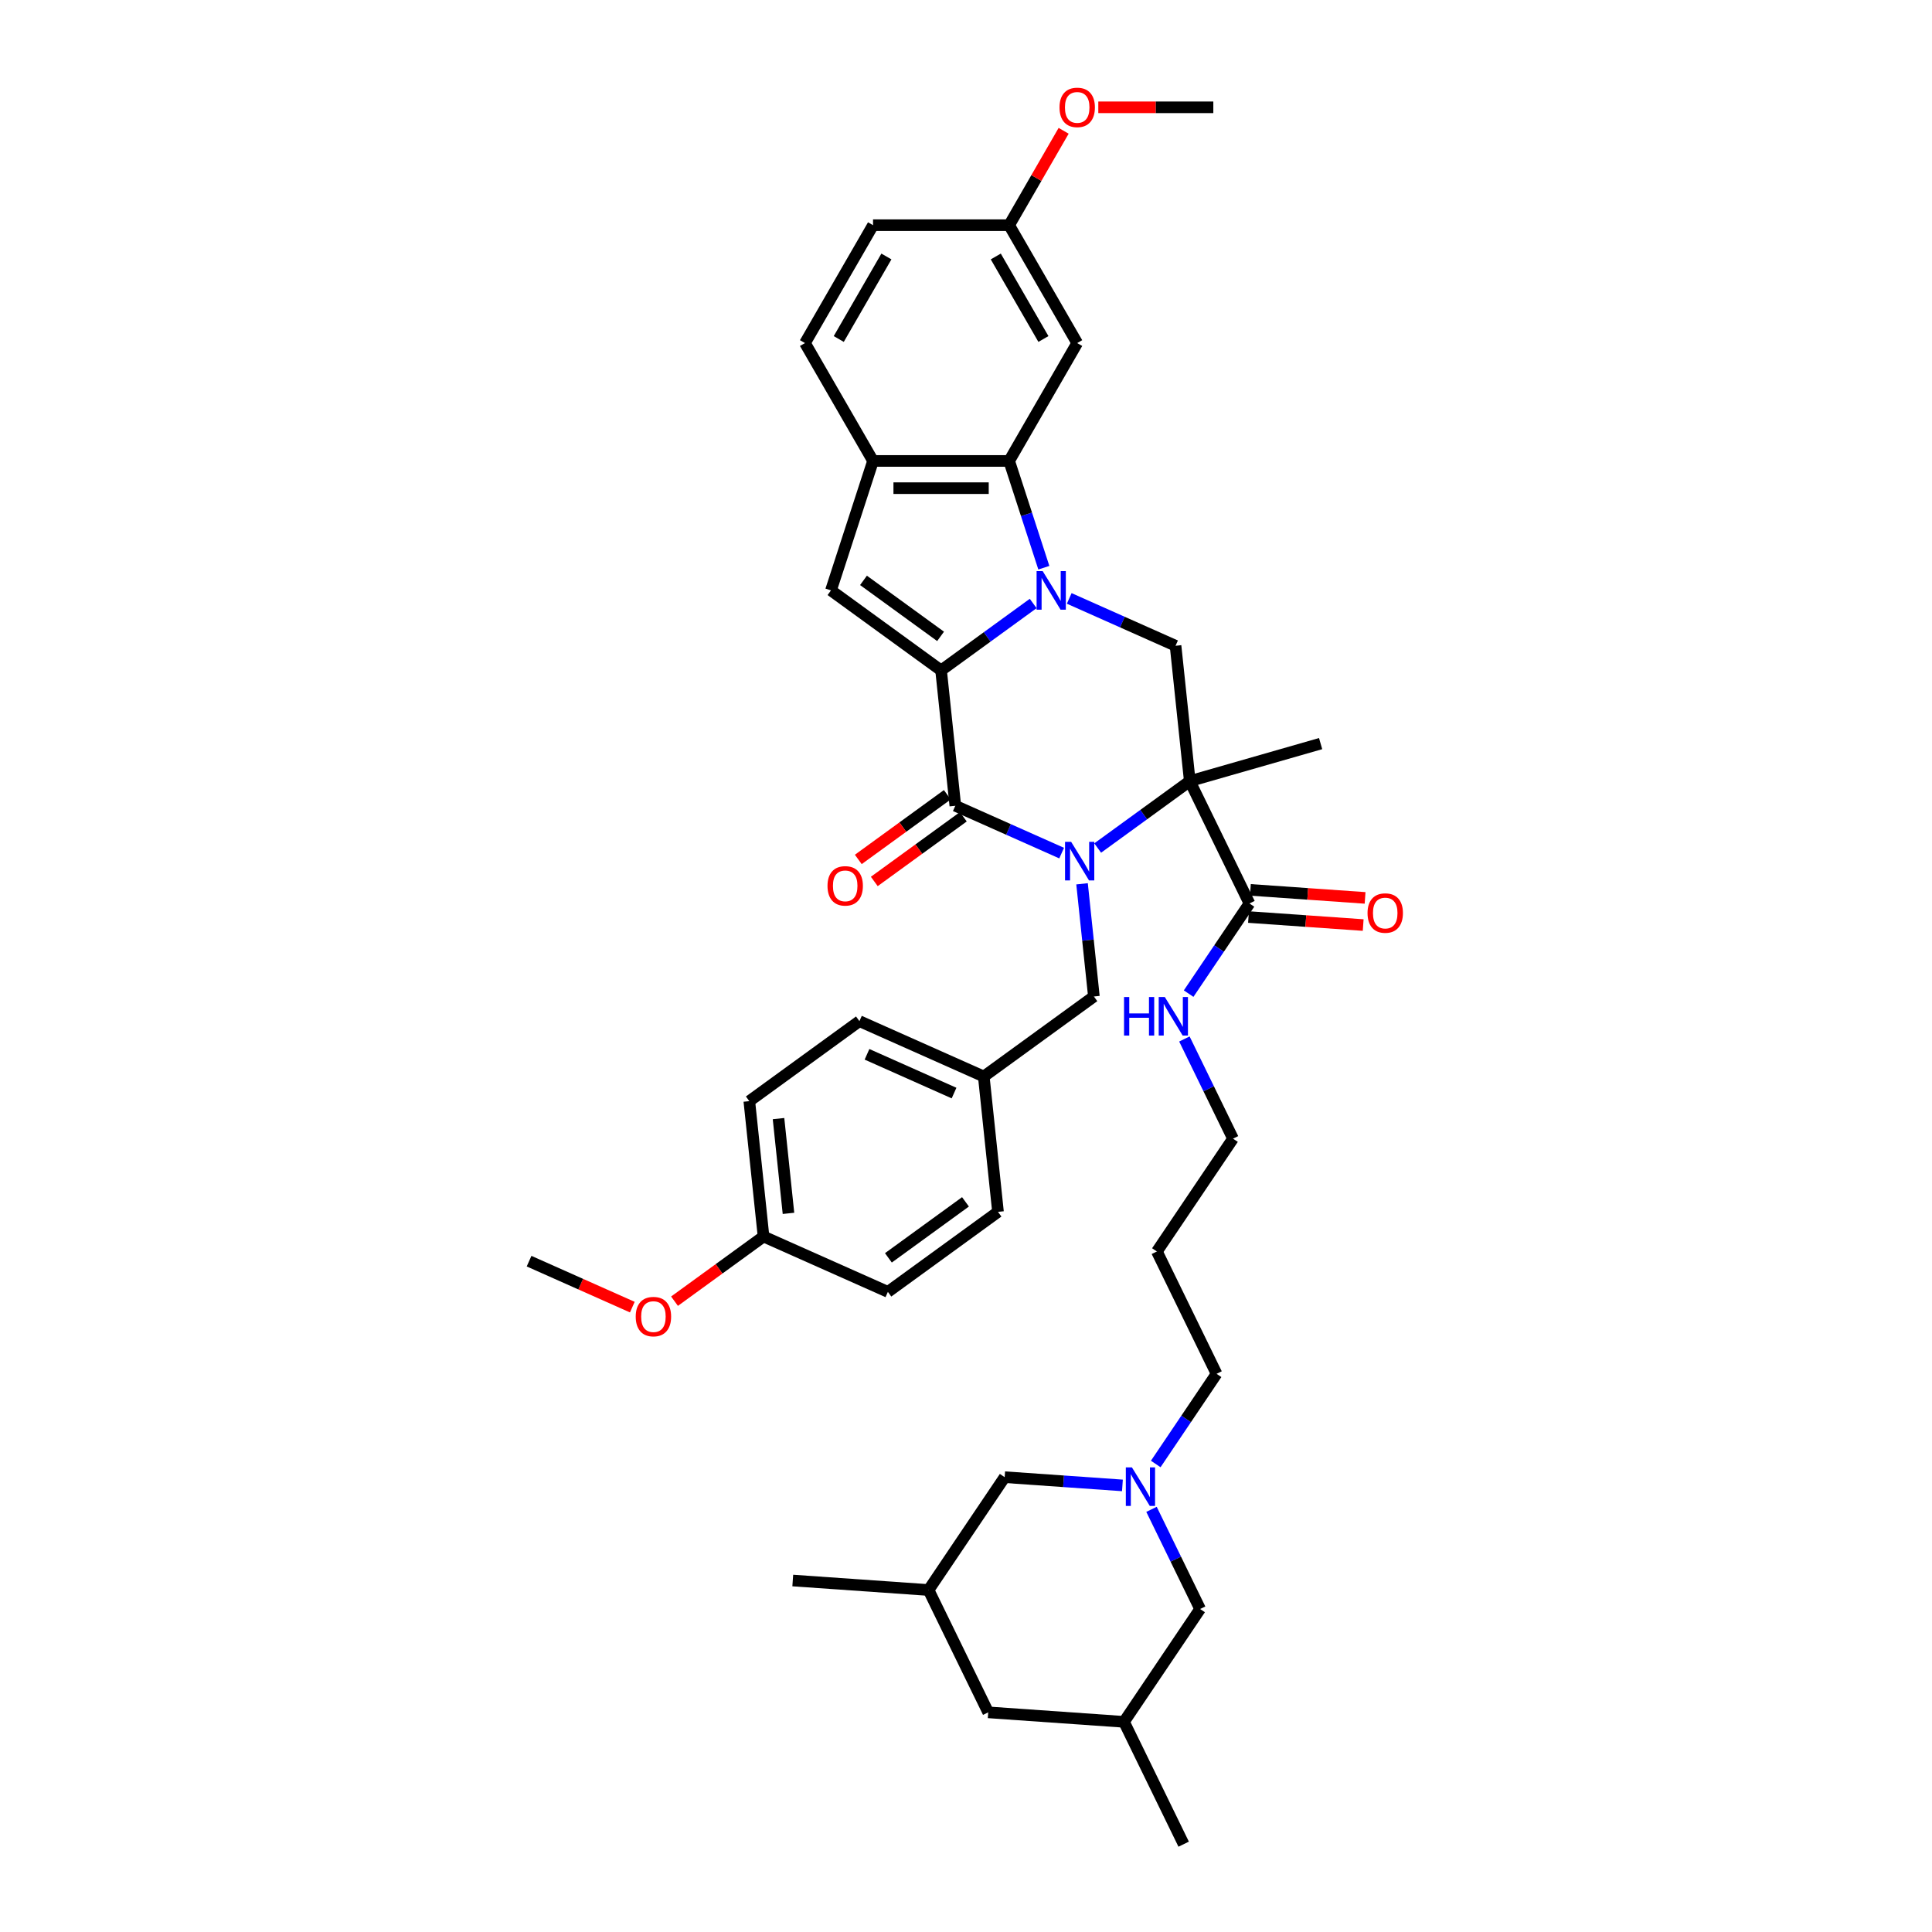 <?xml version='1.0' encoding='iso-8859-1'?>
<svg version='1.1' baseProfile='full'
              xmlns='http://www.w3.org/2000/svg'
                      xmlns:rdkit='http://www.rdkit.org/xml'
                      xmlns:xlink='http://www.w3.org/1999/xlink'
                  xml:space='preserve'
width='1000px' height='1000px' viewBox='0 0 1000 1000'>
<!-- END OF HEADER -->
<rect style='opacity:1.0;fill:#FFFFFF;stroke:none' width='1000' height='1000' x='0' y='0'> </rect>
<path class='bond-1' d='M 534.776,312.363 L 510.941,329.68' style='fill:none;fill-rule:evenodd;stroke:#0000FF;stroke-width:6px;stroke-linecap:butt;stroke-linejoin:miter;stroke-opacity:1' />
<path class='bond-1' d='M 510.941,329.68 L 487.107,346.997' style='fill:none;fill-rule:evenodd;stroke:#000000;stroke-width:6px;stroke-linecap:butt;stroke-linejoin:miter;stroke-opacity:1' />
<path class='bond-4' d='M 540.29,293.849 L 531.311,266.216' style='fill:none;fill-rule:evenodd;stroke:#0000FF;stroke-width:6px;stroke-linecap:butt;stroke-linejoin:miter;stroke-opacity:1' />
<path class='bond-4' d='M 531.311,266.216 L 522.333,238.583' style='fill:none;fill-rule:evenodd;stroke:#000000;stroke-width:6px;stroke-linecap:butt;stroke-linejoin:miter;stroke-opacity:1' />
<path class='bond-6' d='M 553.431,309.739 L 580.948,321.991' style='fill:none;fill-rule:evenodd;stroke:#0000FF;stroke-width:6px;stroke-linecap:butt;stroke-linejoin:miter;stroke-opacity:1' />
<path class='bond-6' d='M 580.948,321.991 L 608.465,334.242' style='fill:none;fill-rule:evenodd;stroke:#000000;stroke-width:6px;stroke-linecap:butt;stroke-linejoin:miter;stroke-opacity:1' />
<path class='bond-0' d='M 568.16,438.941 L 591.994,421.624' style='fill:none;fill-rule:evenodd;stroke:#0000FF;stroke-width:6px;stroke-linecap:butt;stroke-linejoin:miter;stroke-opacity:1' />
<path class='bond-0' d='M 591.994,421.624 L 615.829,404.308' style='fill:none;fill-rule:evenodd;stroke:#000000;stroke-width:6px;stroke-linecap:butt;stroke-linejoin:miter;stroke-opacity:1' />
<path class='bond-10' d='M 560.066,457.456 L 563.131,486.62' style='fill:none;fill-rule:evenodd;stroke:#0000FF;stroke-width:6px;stroke-linecap:butt;stroke-linejoin:miter;stroke-opacity:1' />
<path class='bond-10' d='M 563.131,486.62 L 566.196,515.784' style='fill:none;fill-rule:evenodd;stroke:#000000;stroke-width:6px;stroke-linecap:butt;stroke-linejoin:miter;stroke-opacity:1' />
<path class='bond-40' d='M 549.504,441.565 L 521.988,429.314' style='fill:none;fill-rule:evenodd;stroke:#0000FF;stroke-width:6px;stroke-linecap:butt;stroke-linejoin:miter;stroke-opacity:1' />
<path class='bond-40' d='M 521.988,429.314 L 494.471,417.063' style='fill:none;fill-rule:evenodd;stroke:#000000;stroke-width:6px;stroke-linecap:butt;stroke-linejoin:miter;stroke-opacity:1' />
<path class='bond-3' d='M 487.107,346.997 L 494.471,417.063' style='fill:none;fill-rule:evenodd;stroke:#000000;stroke-width:6px;stroke-linecap:butt;stroke-linejoin:miter;stroke-opacity:1' />
<path class='bond-5' d='M 487.107,346.997 L 430.11,305.586' style='fill:none;fill-rule:evenodd;stroke:#000000;stroke-width:6px;stroke-linecap:butt;stroke-linejoin:miter;stroke-opacity:1' />
<path class='bond-5' d='M 486.839,329.386 L 446.942,300.399' style='fill:none;fill-rule:evenodd;stroke:#000000;stroke-width:6px;stroke-linecap:butt;stroke-linejoin:miter;stroke-opacity:1' />
<path class='bond-2' d='M 615.829,404.308 L 608.465,334.242' style='fill:none;fill-rule:evenodd;stroke:#000000;stroke-width:6px;stroke-linecap:butt;stroke-linejoin:miter;stroke-opacity:1' />
<path class='bond-8' d='M 615.829,404.308 L 646.713,467.629' style='fill:none;fill-rule:evenodd;stroke:#000000;stroke-width:6px;stroke-linecap:butt;stroke-linejoin:miter;stroke-opacity:1' />
<path class='bond-18' d='M 615.829,404.308 L 683.551,384.889' style='fill:none;fill-rule:evenodd;stroke:#000000;stroke-width:6px;stroke-linecap:butt;stroke-linejoin:miter;stroke-opacity:1' />
<path class='bond-12' d='M 490.33,411.363 L 467.292,428.102' style='fill:none;fill-rule:evenodd;stroke:#000000;stroke-width:6px;stroke-linecap:butt;stroke-linejoin:miter;stroke-opacity:1' />
<path class='bond-12' d='M 467.292,428.102 L 444.253,444.84' style='fill:none;fill-rule:evenodd;stroke:#FF0000;stroke-width:6px;stroke-linecap:butt;stroke-linejoin:miter;stroke-opacity:1' />
<path class='bond-12' d='M 498.612,422.763 L 475.574,439.501' style='fill:none;fill-rule:evenodd;stroke:#000000;stroke-width:6px;stroke-linecap:butt;stroke-linejoin:miter;stroke-opacity:1' />
<path class='bond-12' d='M 475.574,439.501 L 452.535,456.239' style='fill:none;fill-rule:evenodd;stroke:#FF0000;stroke-width:6px;stroke-linecap:butt;stroke-linejoin:miter;stroke-opacity:1' />
<path class='bond-7' d='M 522.333,238.583 L 451.881,238.583' style='fill:none;fill-rule:evenodd;stroke:#000000;stroke-width:6px;stroke-linecap:butt;stroke-linejoin:miter;stroke-opacity:1' />
<path class='bond-7' d='M 511.765,252.673 L 462.449,252.673' style='fill:none;fill-rule:evenodd;stroke:#000000;stroke-width:6px;stroke-linecap:butt;stroke-linejoin:miter;stroke-opacity:1' />
<path class='bond-11' d='M 522.333,238.583 L 557.559,177.57' style='fill:none;fill-rule:evenodd;stroke:#000000;stroke-width:6px;stroke-linecap:butt;stroke-linejoin:miter;stroke-opacity:1' />
<path class='bond-39' d='M 430.11,305.586 L 451.881,238.583' style='fill:none;fill-rule:evenodd;stroke:#000000;stroke-width:6px;stroke-linecap:butt;stroke-linejoin:miter;stroke-opacity:1' />
<path class='bond-14' d='M 451.881,238.583 L 416.655,177.57' style='fill:none;fill-rule:evenodd;stroke:#000000;stroke-width:6px;stroke-linecap:butt;stroke-linejoin:miter;stroke-opacity:1' />
<path class='bond-13' d='M 646.221,474.657 L 675.902,476.733' style='fill:none;fill-rule:evenodd;stroke:#000000;stroke-width:6px;stroke-linecap:butt;stroke-linejoin:miter;stroke-opacity:1' />
<path class='bond-13' d='M 675.902,476.733 L 705.582,478.808' style='fill:none;fill-rule:evenodd;stroke:#FF0000;stroke-width:6px;stroke-linecap:butt;stroke-linejoin:miter;stroke-opacity:1' />
<path class='bond-13' d='M 647.204,460.601 L 676.884,462.677' style='fill:none;fill-rule:evenodd;stroke:#000000;stroke-width:6px;stroke-linecap:butt;stroke-linejoin:miter;stroke-opacity:1' />
<path class='bond-13' d='M 676.884,462.677 L 706.565,464.752' style='fill:none;fill-rule:evenodd;stroke:#FF0000;stroke-width:6px;stroke-linecap:butt;stroke-linejoin:miter;stroke-opacity:1' />
<path class='bond-17' d='M 646.713,467.629 L 630.973,490.964' style='fill:none;fill-rule:evenodd;stroke:#000000;stroke-width:6px;stroke-linecap:butt;stroke-linejoin:miter;stroke-opacity:1' />
<path class='bond-17' d='M 630.973,490.964 L 615.234,514.299' style='fill:none;fill-rule:evenodd;stroke:#0000FF;stroke-width:6px;stroke-linecap:butt;stroke-linejoin:miter;stroke-opacity:1' />
<path class='bond-9' d='M 598.209,757.757 L 613.949,734.422' style='fill:none;fill-rule:evenodd;stroke:#0000FF;stroke-width:6px;stroke-linecap:butt;stroke-linejoin:miter;stroke-opacity:1' />
<path class='bond-9' d='M 613.949,734.422 L 629.689,711.087' style='fill:none;fill-rule:evenodd;stroke:#000000;stroke-width:6px;stroke-linecap:butt;stroke-linejoin:miter;stroke-opacity:1' />
<path class='bond-15' d='M 580.965,768.842 L 550.488,766.711' style='fill:none;fill-rule:evenodd;stroke:#0000FF;stroke-width:6px;stroke-linecap:butt;stroke-linejoin:miter;stroke-opacity:1' />
<path class='bond-15' d='M 550.488,766.711 L 520.012,764.58' style='fill:none;fill-rule:evenodd;stroke:#000000;stroke-width:6px;stroke-linecap:butt;stroke-linejoin:miter;stroke-opacity:1' />
<path class='bond-16' d='M 596.017,781.232 L 608.597,807.024' style='fill:none;fill-rule:evenodd;stroke:#0000FF;stroke-width:6px;stroke-linecap:butt;stroke-linejoin:miter;stroke-opacity:1' />
<path class='bond-16' d='M 608.597,807.024 L 621.176,832.816' style='fill:none;fill-rule:evenodd;stroke:#000000;stroke-width:6px;stroke-linecap:butt;stroke-linejoin:miter;stroke-opacity:1' />
<path class='bond-22' d='M 566.196,515.784 L 509.199,557.195' style='fill:none;fill-rule:evenodd;stroke:#000000;stroke-width:6px;stroke-linecap:butt;stroke-linejoin:miter;stroke-opacity:1' />
<path class='bond-19' d='M 557.559,177.57 L 522.333,116.556' style='fill:none;fill-rule:evenodd;stroke:#000000;stroke-width:6px;stroke-linecap:butt;stroke-linejoin:miter;stroke-opacity:1' />
<path class='bond-19' d='M 540.072,175.463 L 515.414,132.754' style='fill:none;fill-rule:evenodd;stroke:#000000;stroke-width:6px;stroke-linecap:butt;stroke-linejoin:miter;stroke-opacity:1' />
<path class='bond-41' d='M 416.655,177.57 L 451.881,116.556' style='fill:none;fill-rule:evenodd;stroke:#000000;stroke-width:6px;stroke-linecap:butt;stroke-linejoin:miter;stroke-opacity:1' />
<path class='bond-41' d='M 434.141,175.463 L 458.8,132.754' style='fill:none;fill-rule:evenodd;stroke:#000000;stroke-width:6px;stroke-linecap:butt;stroke-linejoin:miter;stroke-opacity:1' />
<path class='bond-21' d='M 520.012,764.58 L 480.616,822.987' style='fill:none;fill-rule:evenodd;stroke:#000000;stroke-width:6px;stroke-linecap:butt;stroke-linejoin:miter;stroke-opacity:1' />
<path class='bond-20' d='M 621.176,832.816 L 581.78,891.224' style='fill:none;fill-rule:evenodd;stroke:#000000;stroke-width:6px;stroke-linecap:butt;stroke-linejoin:miter;stroke-opacity:1' />
<path class='bond-34' d='M 613.041,537.774 L 625.621,563.566' style='fill:none;fill-rule:evenodd;stroke:#0000FF;stroke-width:6px;stroke-linecap:butt;stroke-linejoin:miter;stroke-opacity:1' />
<path class='bond-34' d='M 625.621,563.566 L 638.201,589.358' style='fill:none;fill-rule:evenodd;stroke:#000000;stroke-width:6px;stroke-linecap:butt;stroke-linejoin:miter;stroke-opacity:1' />
<path class='bond-25' d='M 522.333,116.556 L 451.881,116.556' style='fill:none;fill-rule:evenodd;stroke:#000000;stroke-width:6px;stroke-linecap:butt;stroke-linejoin:miter;stroke-opacity:1' />
<path class='bond-32' d='M 522.333,116.556 L 536.435,92.13' style='fill:none;fill-rule:evenodd;stroke:#000000;stroke-width:6px;stroke-linecap:butt;stroke-linejoin:miter;stroke-opacity:1' />
<path class='bond-32' d='M 536.435,92.13 L 550.538,67.703' style='fill:none;fill-rule:evenodd;stroke:#FF0000;stroke-width:6px;stroke-linecap:butt;stroke-linejoin:miter;stroke-opacity:1' />
<path class='bond-23' d='M 581.78,891.224 L 511.5,886.309' style='fill:none;fill-rule:evenodd;stroke:#000000;stroke-width:6px;stroke-linecap:butt;stroke-linejoin:miter;stroke-opacity:1' />
<path class='bond-35' d='M 581.78,891.224 L 612.664,954.545' style='fill:none;fill-rule:evenodd;stroke:#000000;stroke-width:6px;stroke-linecap:butt;stroke-linejoin:miter;stroke-opacity:1' />
<path class='bond-36' d='M 480.616,822.987 L 410.336,818.073' style='fill:none;fill-rule:evenodd;stroke:#000000;stroke-width:6px;stroke-linecap:butt;stroke-linejoin:miter;stroke-opacity:1' />
<path class='bond-43' d='M 480.616,822.987 L 511.5,886.309' style='fill:none;fill-rule:evenodd;stroke:#000000;stroke-width:6px;stroke-linecap:butt;stroke-linejoin:miter;stroke-opacity:1' />
<path class='bond-27' d='M 509.199,557.195 L 516.564,627.261' style='fill:none;fill-rule:evenodd;stroke:#000000;stroke-width:6px;stroke-linecap:butt;stroke-linejoin:miter;stroke-opacity:1' />
<path class='bond-28' d='M 509.199,557.195 L 444.838,528.539' style='fill:none;fill-rule:evenodd;stroke:#000000;stroke-width:6px;stroke-linecap:butt;stroke-linejoin:miter;stroke-opacity:1' />
<path class='bond-28' d='M 493.814,565.769 L 448.762,545.71' style='fill:none;fill-rule:evenodd;stroke:#000000;stroke-width:6px;stroke-linecap:butt;stroke-linejoin:miter;stroke-opacity:1' />
<path class='bond-24' d='M 395.206,640.016 L 387.842,569.95' style='fill:none;fill-rule:evenodd;stroke:#000000;stroke-width:6px;stroke-linecap:butt;stroke-linejoin:miter;stroke-opacity:1' />
<path class='bond-24' d='M 408.114,628.033 L 402.959,578.987' style='fill:none;fill-rule:evenodd;stroke:#000000;stroke-width:6px;stroke-linecap:butt;stroke-linejoin:miter;stroke-opacity:1' />
<path class='bond-33' d='M 395.206,640.016 L 372.168,656.754' style='fill:none;fill-rule:evenodd;stroke:#000000;stroke-width:6px;stroke-linecap:butt;stroke-linejoin:miter;stroke-opacity:1' />
<path class='bond-33' d='M 372.168,656.754 L 349.129,673.493' style='fill:none;fill-rule:evenodd;stroke:#FF0000;stroke-width:6px;stroke-linecap:butt;stroke-linejoin:miter;stroke-opacity:1' />
<path class='bond-42' d='M 395.206,640.016 L 459.567,668.671' style='fill:none;fill-rule:evenodd;stroke:#000000;stroke-width:6px;stroke-linecap:butt;stroke-linejoin:miter;stroke-opacity:1' />
<path class='bond-26' d='M 629.689,711.087 L 598.805,647.766' style='fill:none;fill-rule:evenodd;stroke:#000000;stroke-width:6px;stroke-linecap:butt;stroke-linejoin:miter;stroke-opacity:1' />
<path class='bond-30' d='M 516.564,627.261 L 459.567,668.671' style='fill:none;fill-rule:evenodd;stroke:#000000;stroke-width:6px;stroke-linecap:butt;stroke-linejoin:miter;stroke-opacity:1' />
<path class='bond-30' d='M 499.732,622.073 L 459.834,651.06' style='fill:none;fill-rule:evenodd;stroke:#000000;stroke-width:6px;stroke-linecap:butt;stroke-linejoin:miter;stroke-opacity:1' />
<path class='bond-29' d='M 444.838,528.539 L 387.842,569.95' style='fill:none;fill-rule:evenodd;stroke:#000000;stroke-width:6px;stroke-linecap:butt;stroke-linejoin:miter;stroke-opacity:1' />
<path class='bond-31' d='M 598.805,647.766 L 638.201,589.358' style='fill:none;fill-rule:evenodd;stroke:#000000;stroke-width:6px;stroke-linecap:butt;stroke-linejoin:miter;stroke-opacity:1' />
<path class='bond-37' d='M 568.479,55.543 L 598.245,55.543' style='fill:none;fill-rule:evenodd;stroke:#FF0000;stroke-width:6px;stroke-linecap:butt;stroke-linejoin:miter;stroke-opacity:1' />
<path class='bond-37' d='M 598.245,55.543 L 628.011,55.543' style='fill:none;fill-rule:evenodd;stroke:#000000;stroke-width:6px;stroke-linecap:butt;stroke-linejoin:miter;stroke-opacity:1' />
<path class='bond-38' d='M 327.289,676.565 L 300.569,664.668' style='fill:none;fill-rule:evenodd;stroke:#FF0000;stroke-width:6px;stroke-linecap:butt;stroke-linejoin:miter;stroke-opacity:1' />
<path class='bond-38' d='M 300.569,664.668 L 273.848,652.771' style='fill:none;fill-rule:evenodd;stroke:#000000;stroke-width:6px;stroke-linecap:butt;stroke-linejoin:miter;stroke-opacity:1' />
<path  class='atom-0' d='M 539.693 295.61
L 546.231 306.178
Q 546.879 307.221, 547.922 309.109
Q 548.965 310.997, 549.021 311.11
L 549.021 295.61
L 551.67 295.61
L 551.67 315.562
L 548.937 315.562
L 541.92 304.008
Q 541.102 302.656, 540.229 301.106
Q 539.383 299.556, 539.13 299.077
L 539.13 315.562
L 536.537 315.562
L 536.537 295.61
L 539.693 295.61
' fill='#0000FF'/>
<path  class='atom-1' d='M 554.422 435.742
L 560.96 446.31
Q 561.608 447.353, 562.65 449.241
Q 563.693 451.129, 563.75 451.242
L 563.75 435.742
L 566.399 435.742
L 566.399 455.694
L 563.665 455.694
L 556.648 444.14
Q 555.831 442.787, 554.957 441.238
Q 554.112 439.688, 553.858 439.209
L 553.858 455.694
L 551.265 455.694
L 551.265 435.742
L 554.422 435.742
' fill='#0000FF'/>
<path  class='atom-10' d='M 585.882 759.519
L 592.42 770.087
Q 593.068 771.129, 594.111 773.017
Q 595.154 774.905, 595.21 775.018
L 595.21 759.519
L 597.859 759.519
L 597.859 779.471
L 595.125 779.471
L 588.108 767.917
Q 587.291 766.564, 586.418 765.014
Q 585.572 763.464, 585.319 762.985
L 585.319 779.471
L 582.726 779.471
L 582.726 759.519
L 585.882 759.519
' fill='#0000FF'/>
<path  class='atom-13' d='M 428.315 458.53
Q 428.315 453.739, 430.683 451.062
Q 433.05 448.385, 437.474 448.385
Q 441.899 448.385, 444.266 451.062
Q 446.633 453.739, 446.633 458.53
Q 446.633 463.377, 444.238 466.139
Q 441.842 468.872, 437.474 468.872
Q 433.078 468.872, 430.683 466.139
Q 428.315 463.405, 428.315 458.53
M 437.474 466.618
Q 440.518 466.618, 442.152 464.589
Q 443.815 462.532, 443.815 458.53
Q 443.815 454.613, 442.152 452.64
Q 440.518 450.639, 437.474 450.639
Q 434.431 450.639, 432.768 452.612
Q 431.134 454.585, 431.134 458.53
Q 431.134 462.56, 432.768 464.589
Q 434.431 466.618, 437.474 466.618
' fill='#FF0000'/>
<path  class='atom-14' d='M 707.834 472.6
Q 707.834 467.81, 710.202 465.132
Q 712.569 462.455, 716.993 462.455
Q 721.418 462.455, 723.785 465.132
Q 726.152 467.81, 726.152 472.6
Q 726.152 477.447, 723.757 480.209
Q 721.361 482.943, 716.993 482.943
Q 712.597 482.943, 710.202 480.209
Q 707.834 477.476, 707.834 472.6
M 716.993 480.688
Q 720.037 480.688, 721.671 478.659
Q 723.334 476.602, 723.334 472.6
Q 723.334 468.683, 721.671 466.71
Q 720.037 464.71, 716.993 464.71
Q 713.95 464.71, 712.287 466.682
Q 710.652 468.655, 710.652 472.6
Q 710.652 476.63, 712.287 478.659
Q 713.95 480.688, 716.993 480.688
' fill='#FF0000'/>
<path  class='atom-18' d='M 581.799 516.061
L 584.504 516.061
L 584.504 524.543
L 594.706 524.543
L 594.706 516.061
L 597.411 516.061
L 597.411 536.013
L 594.706 536.013
L 594.706 526.798
L 584.504 526.798
L 584.504 536.013
L 581.799 536.013
L 581.799 516.061
' fill='#0000FF'/>
<path  class='atom-18' d='M 602.906 516.061
L 609.444 526.628
Q 610.092 527.671, 611.135 529.559
Q 612.178 531.447, 612.234 531.56
L 612.234 516.061
L 614.883 516.061
L 614.883 536.013
L 612.15 536.013
L 605.133 524.459
Q 604.315 523.106, 603.442 521.556
Q 602.596 520.006, 602.343 519.527
L 602.343 536.013
L 599.75 536.013
L 599.75 516.061
L 602.906 516.061
' fill='#0000FF'/>
<path  class='atom-33' d='M 548.4 55.6
Q 548.4 50.809, 550.767 48.132
Q 553.134 45.455, 557.559 45.455
Q 561.983 45.455, 564.35 48.132
Q 566.717 50.809, 566.717 55.6
Q 566.717 60.447, 564.322 63.208
Q 561.927 65.942, 557.559 65.942
Q 553.162 65.942, 550.767 63.208
Q 548.4 60.475, 548.4 55.6
M 557.559 63.688
Q 560.602 63.688, 562.237 61.658
Q 563.899 59.601, 563.899 55.6
Q 563.899 51.682, 562.237 49.71
Q 560.602 47.709, 557.559 47.709
Q 554.515 47.709, 552.852 49.682
Q 551.218 51.654, 551.218 55.6
Q 551.218 59.63, 552.852 61.658
Q 554.515 63.688, 557.559 63.688
' fill='#FF0000'/>
<path  class='atom-34' d='M 329.05 681.483
Q 329.05 676.692, 331.418 674.015
Q 333.785 671.338, 338.209 671.338
Q 342.634 671.338, 345.001 674.015
Q 347.368 676.692, 347.368 681.483
Q 347.368 686.33, 344.973 689.092
Q 342.577 691.825, 338.209 691.825
Q 333.813 691.825, 331.418 689.092
Q 329.05 686.358, 329.05 681.483
M 338.209 689.571
Q 341.253 689.571, 342.887 687.542
Q 344.55 685.485, 344.55 681.483
Q 344.55 677.566, 342.887 675.593
Q 341.253 673.592, 338.209 673.592
Q 335.166 673.592, 333.503 675.565
Q 331.868 677.538, 331.868 681.483
Q 331.868 685.513, 333.503 687.542
Q 335.166 689.571, 338.209 689.571
' fill='#FF0000'/>
</svg>
